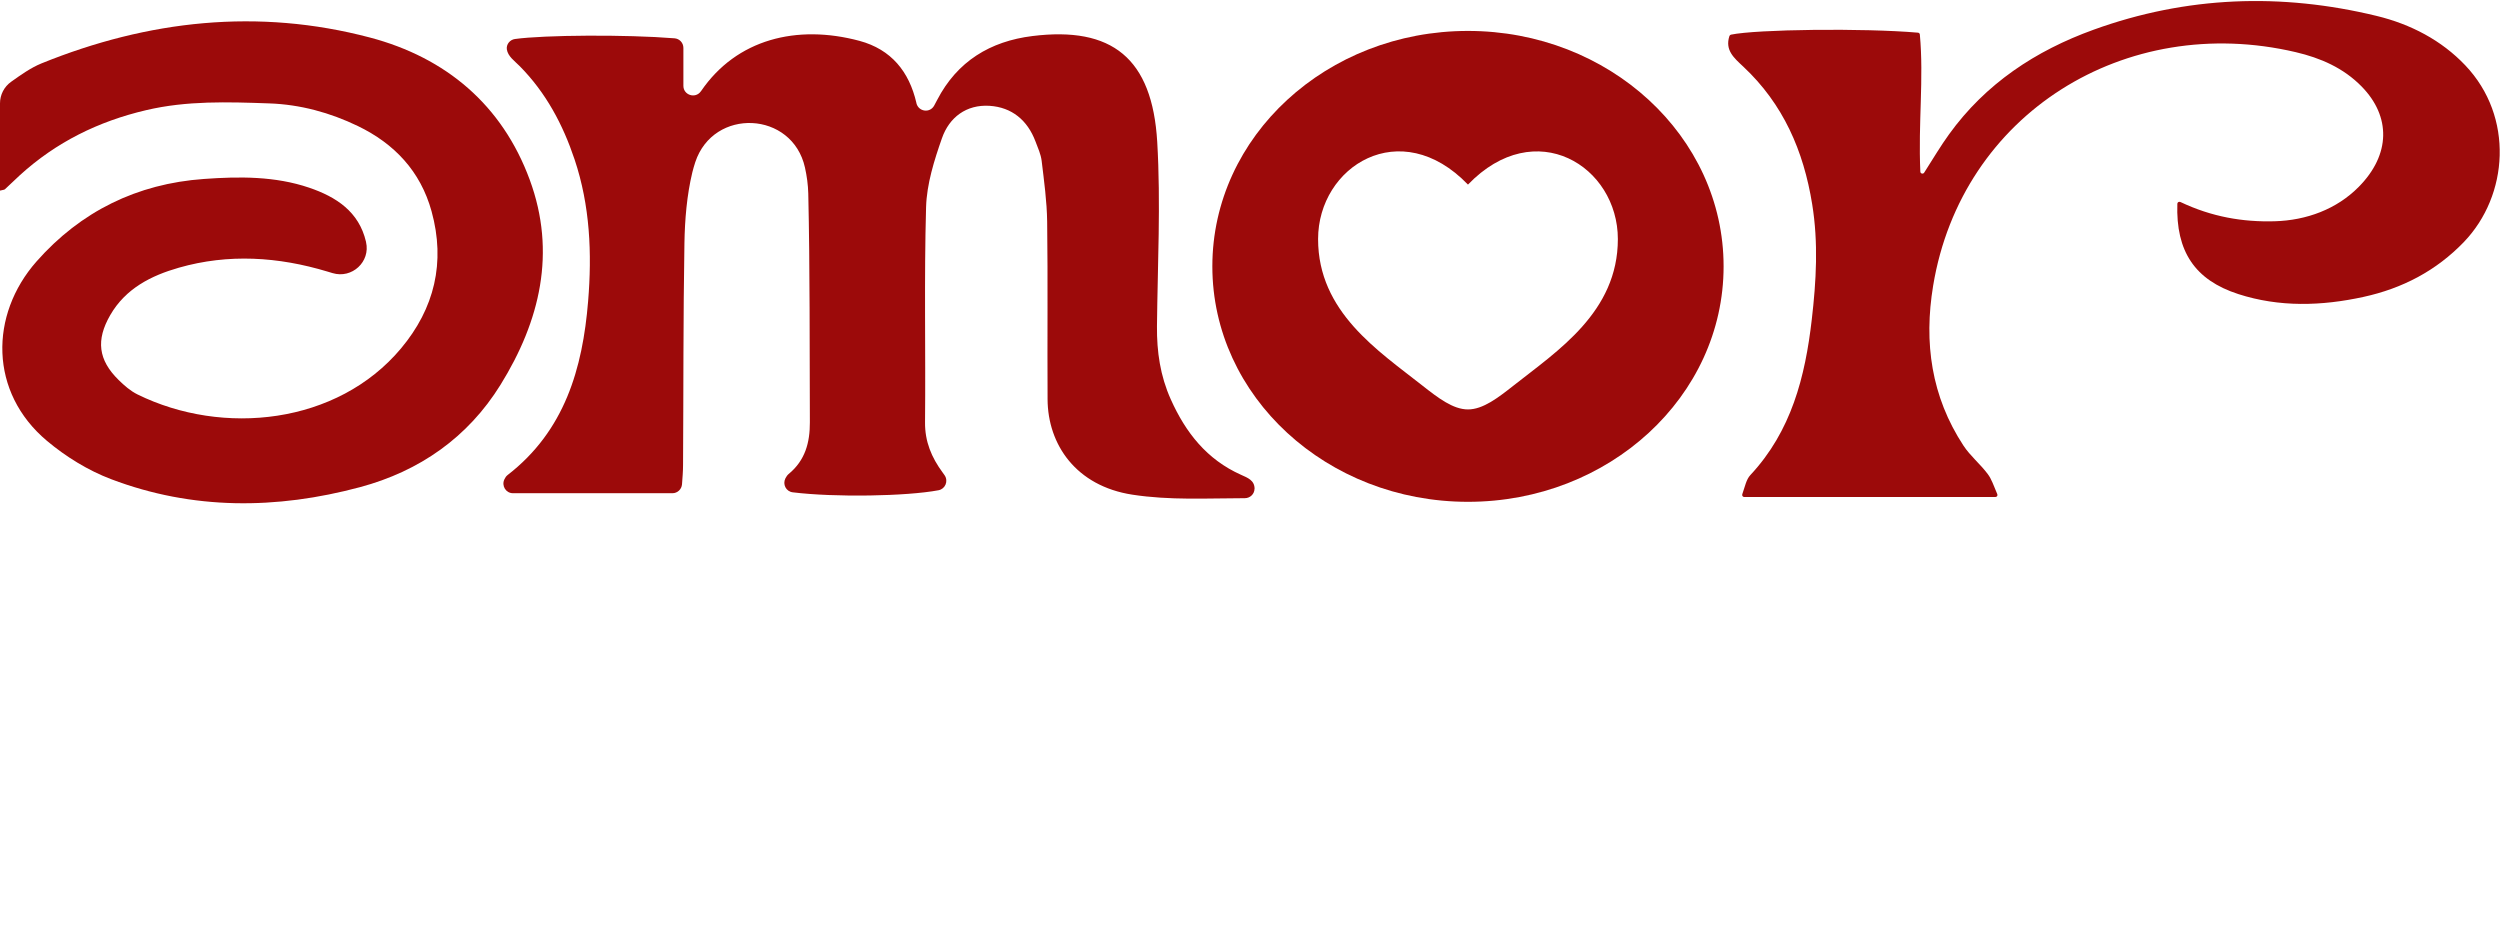 <svg width="132" height="50" viewBox="0 0 132 50" fill="none" xmlns="http://www.w3.org/2000/svg">
<g clip-path="url(#clip0_691_1509)">
<path d="M66.238 25.813C66.234 26.085 66.005 26.304 65.729 26.304C63.725 26.307 61.764 26.424 59.786 26.118C56.818 25.66 55.323 23.478 55.312 21.081C55.294 17.957 55.33 14.829 55.29 11.705C55.276 10.632 55.127 9.559 54.999 8.489C54.956 8.14 54.799 7.802 54.672 7.464C54.25 6.347 53.425 5.663 52.246 5.587C51.024 5.511 50.122 6.194 49.737 7.293C49.326 8.464 48.933 9.711 48.897 10.934C48.791 14.716 48.878 18.506 48.842 22.292C48.831 23.318 49.188 24.158 49.773 24.951C49.809 24.998 49.842 25.049 49.879 25.1C50.082 25.405 49.911 25.816 49.555 25.885C47.849 26.206 44.063 26.267 41.855 25.994C41.502 25.951 41.31 25.573 41.47 25.256C41.517 25.165 41.572 25.085 41.641 25.027C42.521 24.303 42.764 23.358 42.761 22.299C42.743 18.273 42.768 14.247 42.677 10.221C42.666 9.766 42.604 9.304 42.502 8.846C41.837 5.86 37.669 5.663 36.709 8.566C36.651 8.744 36.6 8.919 36.556 9.097C36.265 10.308 36.16 11.585 36.138 12.836C36.072 16.742 36.09 20.648 36.065 24.554C36.065 24.885 36.036 25.213 36.01 25.573C35.989 25.834 35.77 26.042 35.505 26.042H27.085C26.71 26.042 26.47 25.649 26.631 25.311C26.674 25.216 26.729 25.14 26.798 25.085C29.817 22.75 30.762 19.459 31.053 15.902C31.26 13.381 31.155 10.861 30.34 8.424C29.722 6.576 28.827 4.896 27.445 3.496C27.172 3.219 26.816 2.979 26.761 2.605C26.725 2.339 26.925 2.095 27.194 2.059C28.725 1.848 33.05 1.815 35.618 2.023C35.88 2.045 36.083 2.263 36.083 2.528V4.532C36.083 5.027 36.723 5.227 37.007 4.82C37.011 4.812 37.014 4.805 37.022 4.801C38.891 2.07 42.073 1.27 45.38 2.157C47.063 2.612 48.002 3.783 48.384 5.427C48.384 5.431 48.384 5.434 48.384 5.438C48.489 5.9 49.1 5.991 49.326 5.572C49.38 5.474 49.431 5.376 49.482 5.278C50.54 3.237 52.283 2.179 54.512 1.903C58.709 1.383 60.841 3.067 61.102 7.496C61.292 10.73 61.121 13.985 61.088 17.229C61.077 18.568 61.259 19.841 61.815 21.081C62.605 22.845 63.721 24.263 65.529 25.071C65.867 25.224 66.249 25.358 66.242 25.82L66.238 25.813Z" fill="#9C0A0A"/>
<path d="M0 10.068V5.456C0 5.005 0.218 4.579 0.589 4.317C1.091 3.961 1.615 3.583 2.193 3.346C7.82 1.066 13.628 0.422 19.535 1.982C23.55 3.044 26.514 5.543 27.969 9.489C29.384 13.326 28.515 16.949 26.427 20.317C24.703 23.099 22.15 24.878 19.011 25.721C14.603 26.904 10.177 26.936 5.867 25.3C4.655 24.841 3.481 24.117 2.484 23.281C-0.575 20.717 -0.556 16.622 1.928 13.806C4.263 11.162 7.234 9.7 10.769 9.449C12.639 9.315 14.519 9.297 16.327 9.911C17.749 10.395 18.953 11.173 19.324 12.763C19.324 12.77 19.324 12.777 19.327 12.784C19.567 13.821 18.585 14.727 17.563 14.421C17.472 14.392 17.381 14.367 17.287 14.338C14.694 13.556 12.064 13.385 9.445 14.134C7.983 14.552 6.63 15.232 5.819 16.64C5.063 17.953 5.183 19 6.259 20.059C6.558 20.353 6.889 20.644 7.26 20.826C11.77 23.045 17.811 22.408 21.171 18.4C22.939 16.291 23.532 13.857 22.786 11.155C22.201 9.038 20.822 7.587 18.898 6.656C17.429 5.947 15.854 5.514 14.203 5.459C12.031 5.383 9.864 5.31 7.718 5.816C5.197 6.405 2.964 7.507 1.051 9.249C0.786 9.493 0.527 9.748 0.262 9.991C0.222 10.028 0.149 10.024 0 10.064L0 10.068Z" fill="#9C0A0A"/>
<path d="M115.131 10.668C116.778 11.45 118.415 11.73 120.099 11.683C121.783 11.636 123.376 11.046 124.54 9.868C126.235 8.155 126.238 6.144 124.696 4.569C123.732 3.583 122.518 3.059 121.216 2.754C112.221 0.641 103.569 6.009 102.07 15.084C101.572 18.095 101.972 20.939 103.671 23.529C104.027 24.074 104.562 24.503 104.954 25.031C105.158 25.3 105.264 25.642 105.456 26.089C105.489 26.162 105.438 26.242 105.358 26.242H92.094C92.017 26.242 91.97 26.166 91.992 26.096C92.137 25.682 92.203 25.314 92.418 25.085C94.585 22.765 95.313 19.899 95.662 16.869C95.898 14.836 96.014 12.825 95.683 10.781C95.229 7.962 94.152 5.489 92.046 3.518C91.552 3.056 91.072 2.652 91.312 1.906C91.323 1.87 91.356 1.841 91.392 1.83C92.759 1.546 98.389 1.477 101.27 1.725C101.321 1.728 101.365 1.772 101.368 1.823C101.583 4.143 101.277 6.507 101.394 9.064C101.397 9.17 101.539 9.206 101.597 9.115C102.088 8.344 102.47 7.7 102.907 7.096C104.838 4.416 107.482 2.674 110.545 1.568C115.44 -0.203 120.441 -0.385 125.489 0.841C127.282 1.277 128.904 2.121 130.166 3.449C132.749 6.165 132.45 10.319 130.101 12.77C128.635 14.298 126.842 15.229 124.795 15.676C122.583 16.16 120.354 16.229 118.182 15.527C115.891 14.785 114.88 13.276 114.964 10.759C114.964 10.683 115.047 10.632 115.12 10.665L115.131 10.668Z" fill="#9C0A0A"/>
<path d="M77.509 1.633C70.053 1.633 64.012 7.197 64.012 14.064C64.012 20.931 70.056 26.496 77.509 26.496C84.961 26.496 91.006 20.931 91.006 14.064C91.006 7.197 84.961 1.633 77.509 1.633ZM79.913 20.36C79.091 21.007 78.298 21.618 77.509 21.618C76.72 21.618 75.927 21.007 75.105 20.36C72.777 18.523 69.595 16.472 69.595 12.624C69.595 8.776 73.948 6.045 77.509 9.747C81.07 6.048 85.423 8.776 85.423 12.624C85.423 16.472 82.241 18.523 79.913 20.36Z" fill="#9C0A0A"/>
</g>
<defs>
<clipPath id="clip0_691_1509">
<rect width="132" height="49" fill="white" transform="translate(0 0.055)"/>
</clipPath>
</defs>
</svg>
